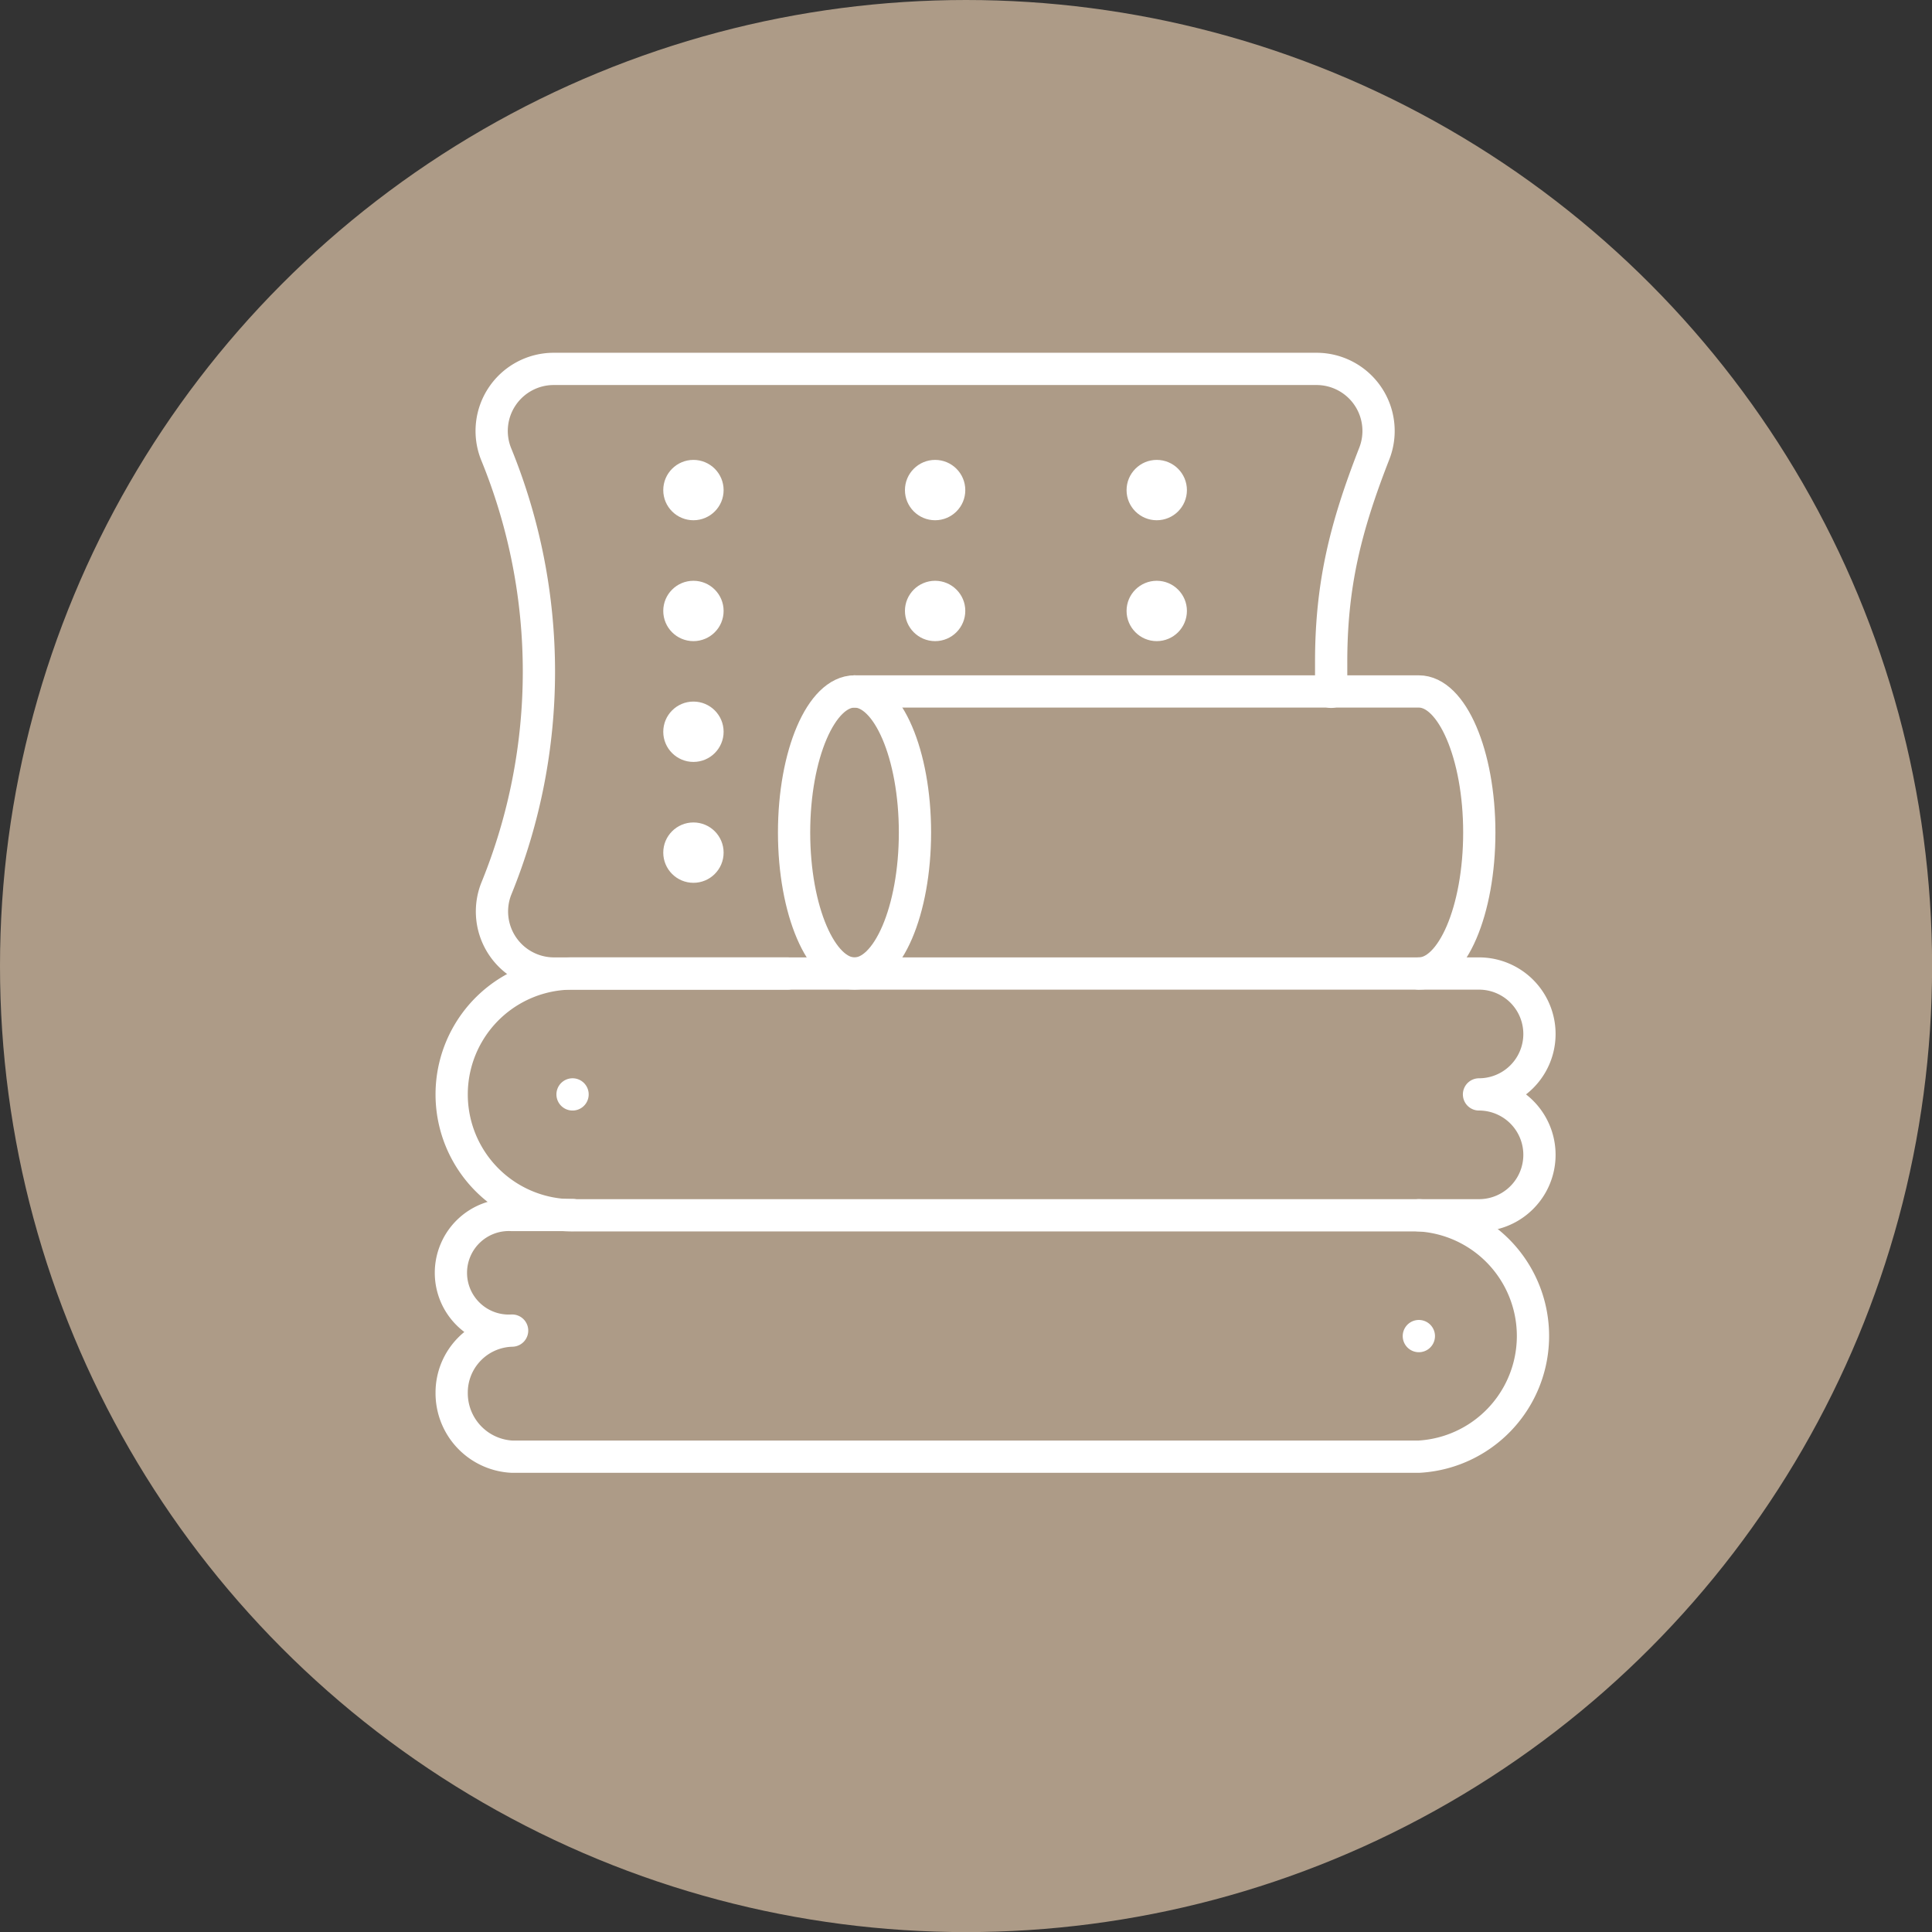 <?xml version="1.0" encoding="UTF-8"?> <svg xmlns="http://www.w3.org/2000/svg" viewBox="0 0 204.25 204.25"><rect x="0" y="0" width="204.25" height="204.25" fill="#333333" stroke="none"/> <defs> <style>.cls-1{fill:#ad9b87;}.cls-2{fill:none;stroke:#fff;stroke-linecap:round;stroke-linejoin:round;stroke-width:3.41px;}.cls-3{fill:#fff;}</style> </defs> <title>Ресурс 2</title> <g id="Слой_2" data-name="Слой 2"> <g id="Слой_1-2" data-name="Слой 1"> <circle class="cls-1" cx="102.13" cy="102.13" r="102.13"></circle> <path class="cls-2" d="M156.36,128.48H60.53a12.78,12.78,0,0,1,0-25.56h95.83a6.39,6.39,0,0,1,0,12.78,6.39,6.39,0,0,1,0,12.78ZM60.53,115.7h0Z"></path> <path class="cls-2" d="M150,128.48A12.78,12.78,0,0,1,150,154H54.14a6.72,6.72,0,0,1-6.39-6.76,6.55,6.55,0,0,1,6.39-6.57,6.12,6.12,0,1,1,0-12.22h6.39M150,141.25h0Z"></path> <ellipse class="cls-2" cx="90.34" cy="88.01" rx="6.39" ry="14.91"></ellipse> <path class="cls-2" d="M150,102.92c3.53,0,6.39-6.67,6.39-14.91S153.5,73.1,150,73.1H90.34"></path> <path class="cls-2" d="M83.25,102.92H58.54A6.56,6.56,0,0,1,52.45,94a60.73,60.73,0,0,0,0-46A6.56,6.56,0,0,1,58.54,39h80.64A6.56,6.56,0,0,1,145.27,48c-3.05,7.81-4.56,13.91-4.54,22.14v3"></path> <circle class="cls-3" cx="98.86" cy="51.81" r="3.19"></circle> <circle class="cls-3" cx="122.29" cy="51.81" r="3.19"></circle> <circle class="cls-3" cx="73.31" cy="51.81" r="3.19"></circle> <circle class="cls-3" cx="98.86" cy="64.59" r="3.19"></circle> <circle class="cls-3" cx="122.29" cy="64.59" r="3.19"></circle> <circle class="cls-3" cx="73.31" cy="64.59" r="3.19"></circle> <circle class="cls-3" cx="73.31" cy="77.36" r="3.19"></circle> <circle class="cls-3" cx="73.31" cy="90.14" r="3.19"></circle> </g> </g> </svg> 